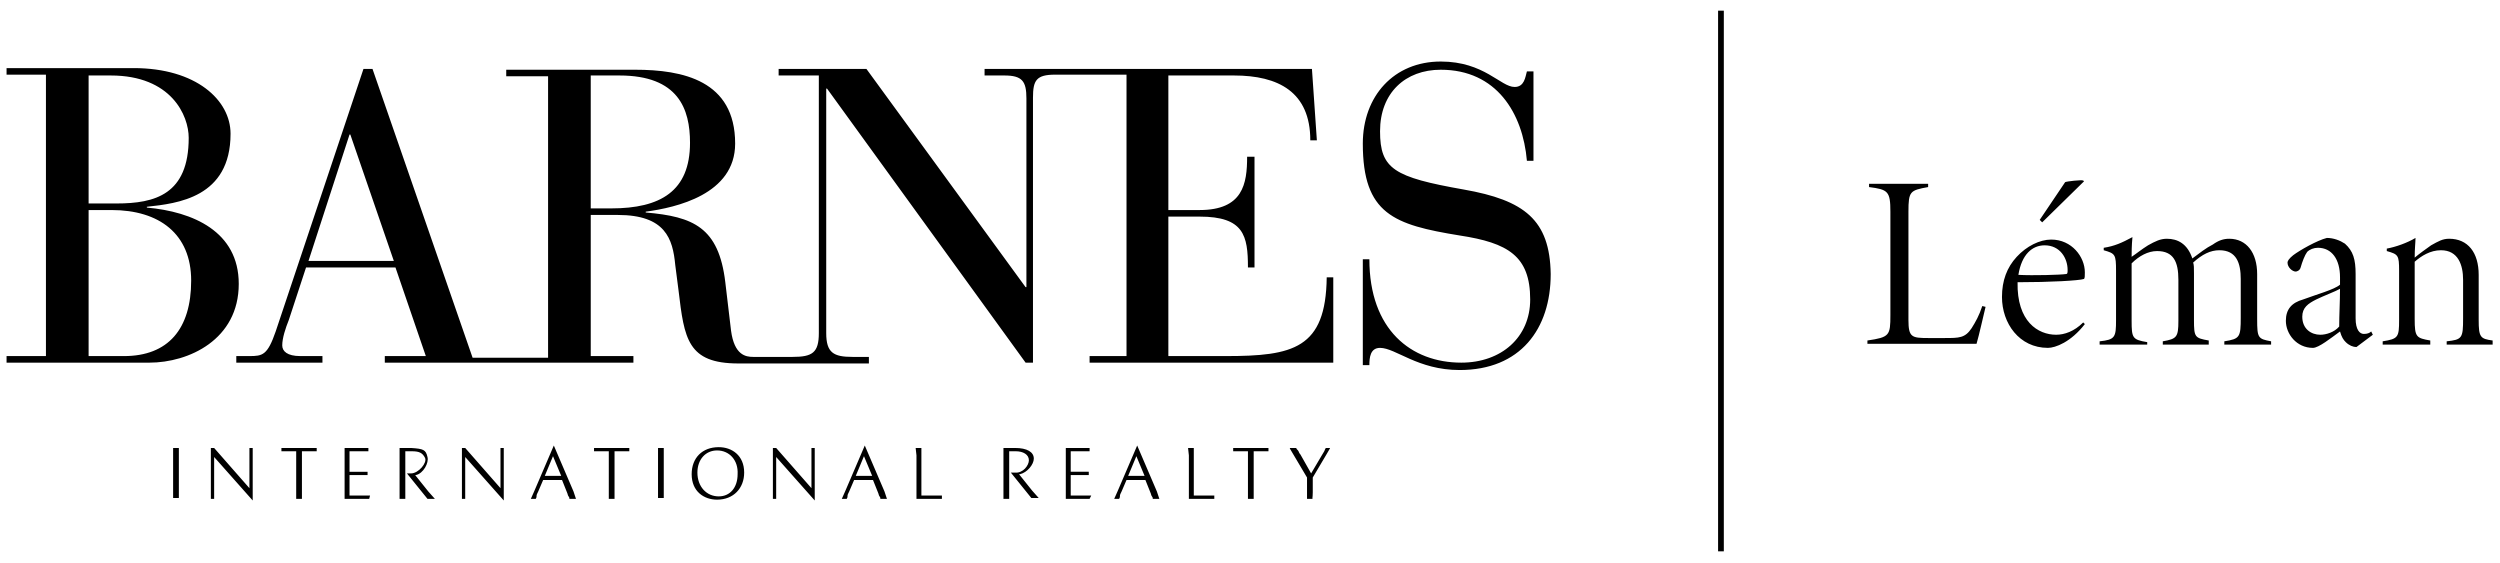 <svg viewBox="0 0 304.7 68.6" xmlns="http://www.w3.org/2000/svg"><path d="m209.4 1.3h.7v65.9h-.7zm-194.3 42.1h-4.3v-17.8h2.8c5.8 0 9.7 2.9 9.7 8.6 0 5.9-2.8 9.2-8.2 9.2m-4.3-34.2h2.7c7.4 0 9.5 4.9 9.5 7.6 0 6.9-4.1 8-8.8 8h-3.4zm7.1 16.1v-.1c3.7-.4 10.2-1.1 10.2-8.9 0-4.1-4.2-8-11.8-8h-15.5v.8h4.8v34.3h-4.8v.8h17.4c4.8 0 10.9-2.8 10.9-9.6 0-6.4-5.6-8.8-11.2-9.3m56.6.1h-2.5v-16.2h3.5c7.2 0 8.6 4.1 8.6 8.2 0 5.9-3.6 8-9.6 8m-36.9 6.4 5-15.4h.1l5.3 15.4zm111.8 11.6h-7v-17h3.8c5.4 0 5.9 2.3 5.9 6.2h.8v-13.5h-.9c0 3.3-.5 6.5-5.8 6.5h-3.8v-16.4h8c5.4 0 9.3 2 9.3 7.9h.8l-.6-8.7h-39.9v.8h2.4c2.2 0 2.7.7 2.7 2.8v23h-.1l-19.4-26.6h-10.7v.8h4.9v31.4c0 2.4-.8 2.9-3.2 2.9h-4.8c-.9 0-2.3-.2-2.7-3.2l-.7-5.9c-.8-6.7-3.9-8-9.7-8.5v-.1c3.7-.5 10.9-2.1 10.9-8.3 0-7.7-6.4-9-12.2-9h-15.7v.8h5.1v34.3h-9.2l-12.2-35.2h-1.1l-10.7 32c-1 2.9-1.6 3-3.2 3h-1.6v.8h10.5v-.8h-2.7c-1.6 0-2.2-.6-2.2-1.3 0-.9.4-2.1.8-3.1l2.1-6.4h10.9l3.7 10.8h-5v.8h30.3v-.8h-5.2v-17.2h3.3c5.8 0 6.7 2.9 7 6.1l.4 3.1c.7 5.9 1.1 8.9 7.3 8.9h15.9v-.8h-2c-2.3 0-3.2-.5-3.2-2.9v-29.8h.1l24.2 33.4h.9v-32.3c0-2.1.4-2.8 2.7-2.8h8.7v34.3h-4.5v.8h29.7v-10.4h-.8c-.1 8.7-4.1 9.6-12.3 9.6m29-20.3c-8.5-1.5-10.2-2.5-10.2-7.1 0-4.7 3.1-7.5 7.4-7.5 6.8 0 10 5.3 10.5 11.1h.8v-10.9h-.8c-.2.7-.3 1.9-1.5 1.9-1.7 0-3.7-3.1-9-3.1-5.7 0-9.5 4.2-9.5 10 0 8.6 3.8 9.9 11.8 11.2 5.9.9 8.6 2.5 8.6 7.8 0 4.6-3.5 7.7-8.4 7.7-6.1 0-11.2-4-11.2-12.6h-.8v12.9h.8c0-.9.1-2.1 1.3-2.1 1.9 0 4.6 2.7 9.7 2.7 7.4 0 11.1-5 11.1-11.7-.1-6.6-3.2-9-10.6-10.3m-157.3 36.8v-5.3h.7v6.1h-.7zm13.2-4.9v-.4h4.3v.4h-1.8v5.8h-.7v-5.8zm7.7 5.8v-6.2h2.9v.4h-2.3v2.5h2.2v.4h-2.2v2.5h2.5l-.1.4zm9.8-5c-.3-.6-.7-.8-1.6-.8h-.8v5.8h-.7v-6.2h1.4c1.5.1 1.8.2 2 1.1.2.7-.5 2-1.4 2.2h-.1l1.6 2c.7.8.8.9.8.9h-.9l-2.5-3.1h.5c.9 0 2-1.3 1.7-1.9zm9.6-1.2v6.4l-4.7-5.3v5.1h-.4v-6.2h.4l4.3 4.9v-4.9zm8.5 5.3-2.4-5.6-2.4 5.6-.4.9h.6c.1-.2.1-.2.1-.4 0-.1.1-.3.2-.5l.6-1.4h2.3l.6 1.5c.1.2.1.4.2.5.1.2.1.1.1.3h.8zm-3.5-1.9 1-2.4 1 2.4zm21.2-3.5c1.6 0 3.1 1 3.1 3.1 0 1.9-1.3 3.3-3.3 3.3-1.6 0-3.1-1-3.1-3.1 0-2 1.3-3.3 3.3-3.3zm-.2.4c-1.4 0-2.4 1.1-2.4 2.7 0 1.7 1.1 2.9 2.6 2.9 1.4 0 2.3-1.1 2.3-2.7.1-1.7-1-2.9-2.5-2.9zm24.2-.3h.7v5.8h2.5v.4h-3.1v-5.3c-.1-.8-.1-.9-.1-.9zm50.5 0c0 .1 0 0-.5.9l-1.6 2.7v1.8c0 .7-.1.8 0 .8h-.7v-2.6l-1.6-2.7c-.4-.7-.5-.8-.5-.9h.8c0 .1 0 .1.2.3.1.1.1.3.3.5l1.3 2.3 1.3-2.2c.1-.2.2-.3.3-.5s.1-.3.2-.4zm-131.3 0v6.4l-4.7-5.3v5.1h-.4v-6.2h.4l4.3 4.9v-4.9zm68.5 0v6.4l-4.7-5.3v5.1h-.4v-6.2h.4l4.3 4.9v-4.9zm-26.9.4v-.4h4.3v.4h-1.8v5.8h-.7v-5.8zm7.8 4.9v-5.3h.7v6.1h-.7zm49.7.9v-6.2h2.9v.4h-2.3v2.5h2.2v.4h-2.2v2.5h2.5l-.2.4zm20.4-5.8v-.4h4.3v.4h-1.8v5.8h-.7v-5.8zm-5.5-.4h.7v5.8h2.5v.4h-3.1v-5.3c-.1-.8-.1-.9-.1-.9zm-37 5.3-2.4-5.6-2.4 5.6-.4.9h.6c.1-.2.1-.2.1-.4 0-.1.1-.3.2-.5l.6-1.4h2.3l.6 1.5c.1.2.1.4.2.5.1.2.1.1.1.3h.8zm-3.5-1.9 1-2.4 1 2.4zm36.7 1.9-2.4-5.6-2.4 5.6-.4.9h.6c.1-.2.1-.2.1-.4 0-.1.1-.3.2-.5l.6-1.4h2.3l.6 1.5c.1.2.1.4.2.5.1.2.1.1.1.3h.8zm-3.5-1.9 1-2.4 1 2.4zm-12.1-1.9c0-.7-.7-1.1-1.6-1.1h-.8v5.8h-.7v-6.2h1.4c1.5 0 2.3.5 2.3 1.3 0 .7-.8 1.7-1.7 1.9h-.1l1.6 2c.7.8.8.9.8.9h-.9l-2.5-3.1h.5c1 .1 1.7-.9 1.7-1.5zm116.6-18.7c-.2.8-.8 3.5-1.1 4.5h-13.3v-.4c2.7-.4 2.8-.6 2.8-3.1v-12.6c0-2.5-.3-2.7-2.6-3v-.4h7.2v.4c-2.2.4-2.4.5-2.4 3v13.2c0 2.1.4 2.2 2.4 2.2h2c1.8 0 2.5 0 3.3-1.2.5-.8.9-1.5 1.3-2.7zm12.1 2.1c-1.7 2.2-3.6 2.9-4.5 2.9-3.5 0-5.6-3-5.6-6.2 0-2 .6-3.6 1.8-4.9s2.8-2.1 4.2-2.1c2.5 0 4.1 2.1 4.1 4 0 .4 0 .7-.1.8-.6.2-4.1.4-8.1.4-.1 4.8 2.5 6.4 4.7 6.4 1 0 2.2-.4 3.3-1.5zm-4.9-9.6c-1.5 0-2.8 1.1-3.2 3.6 1.8.1 5.2 0 5.8-.1.2 0 .2-.2.2-.5 0-1.4-.9-3-2.8-3zm-.6-3.1 3.1-4.6c.2-.1 2-.3 2.2-.2l.1.1-5.1 5zm22.5 15.2v-.4c1.9-.3 2-.5 2-2.9v-4.7c0-1.9-.5-3.5-2.6-3.5-1.1 0-2.1.5-3.2 1.5.1.3.1.6.1 1.3v5.7c0 2.1.1 2.2 1.8 2.5v.5h-5.6v-.4c1.7-.3 1.9-.5 1.9-2.5v-5c0-2.2-.6-3.5-2.6-3.5-1.1 0-2.2.6-3.1 1.5v7c0 2.1.1 2.3 1.9 2.6v.3h-5.8v-.4c1.9-.2 2-.5 2-2.6v-6c0-2-.1-2.1-1.5-2.5v-.3c1.3-.2 2.2-.6 3.5-1.3-.1 1.1-.1 1.9-.1 2.4.6-.4 1.2-.9 2-1.4.9-.5 1.5-.8 2.3-.8 1.3 0 2.5.6 3.1 2.4.8-.6 1.7-1.3 2.5-1.7.7-.5 1.3-.7 2-.7 2.1 0 3.4 1.7 3.4 4.3v5.5c0 2.3.1 2.4 1.7 2.7v.4zm16.1.3c-.4 0-.9-.2-1.3-.6-.3-.3-.5-.6-.7-1.3-1.1.8-2.6 2-3.3 2-2 0-3.3-1.7-3.3-3.3 0-1.4.7-2.2 2.1-2.6 1.6-.6 3.8-1.2 4.5-1.8v-.9c0-2.2-1-3.6-2.7-3.6-.5 0-1 .2-1.3.5-.3.4-.6 1.2-.8 1.9-.1.4-.5.5-.6.5-.4 0-1-.5-1-1.1 0-.2.2-.5.7-.9.8-.6 2.9-1.8 4.1-2.1.8 0 1.6.3 2.2.7 1 .9 1.3 1.9 1.3 3.7v5.4c0 1.4.5 1.9 1 1.9.4 0 .7-.1.9-.3l.2.4zm-2-7.1c-.5.3-2.1.9-2.9 1.3-1 .5-1.7 1-1.7 2.1 0 1.5 1.1 2.2 2.2 2.2.7 0 1.7-.3 2.3-1 0-1.4.1-3.1.1-4.6zm13 6.8v-.4c1.9-.2 2-.4 2-2.8v-4.7c0-1.8-.6-3.6-2.7-3.6-1.3 0-2.4.7-3.2 1.4v7c0 2.2.2 2.3 1.9 2.6v.5h-5.8v-.4c1.9-.3 2-.5 2-2.6v-6c0-1.9-.1-2-1.5-2.4v-.3c1.1-.2 2.5-.7 3.5-1.3 0 .5-.1 1.3-.1 2.4.6-.5 1.3-1 2-1.5.9-.5 1.4-.8 2.2-.8 2.3 0 3.6 1.7 3.6 4.4v5.5c0 2.1.2 2.3 1.7 2.5v.5z"/></svg>